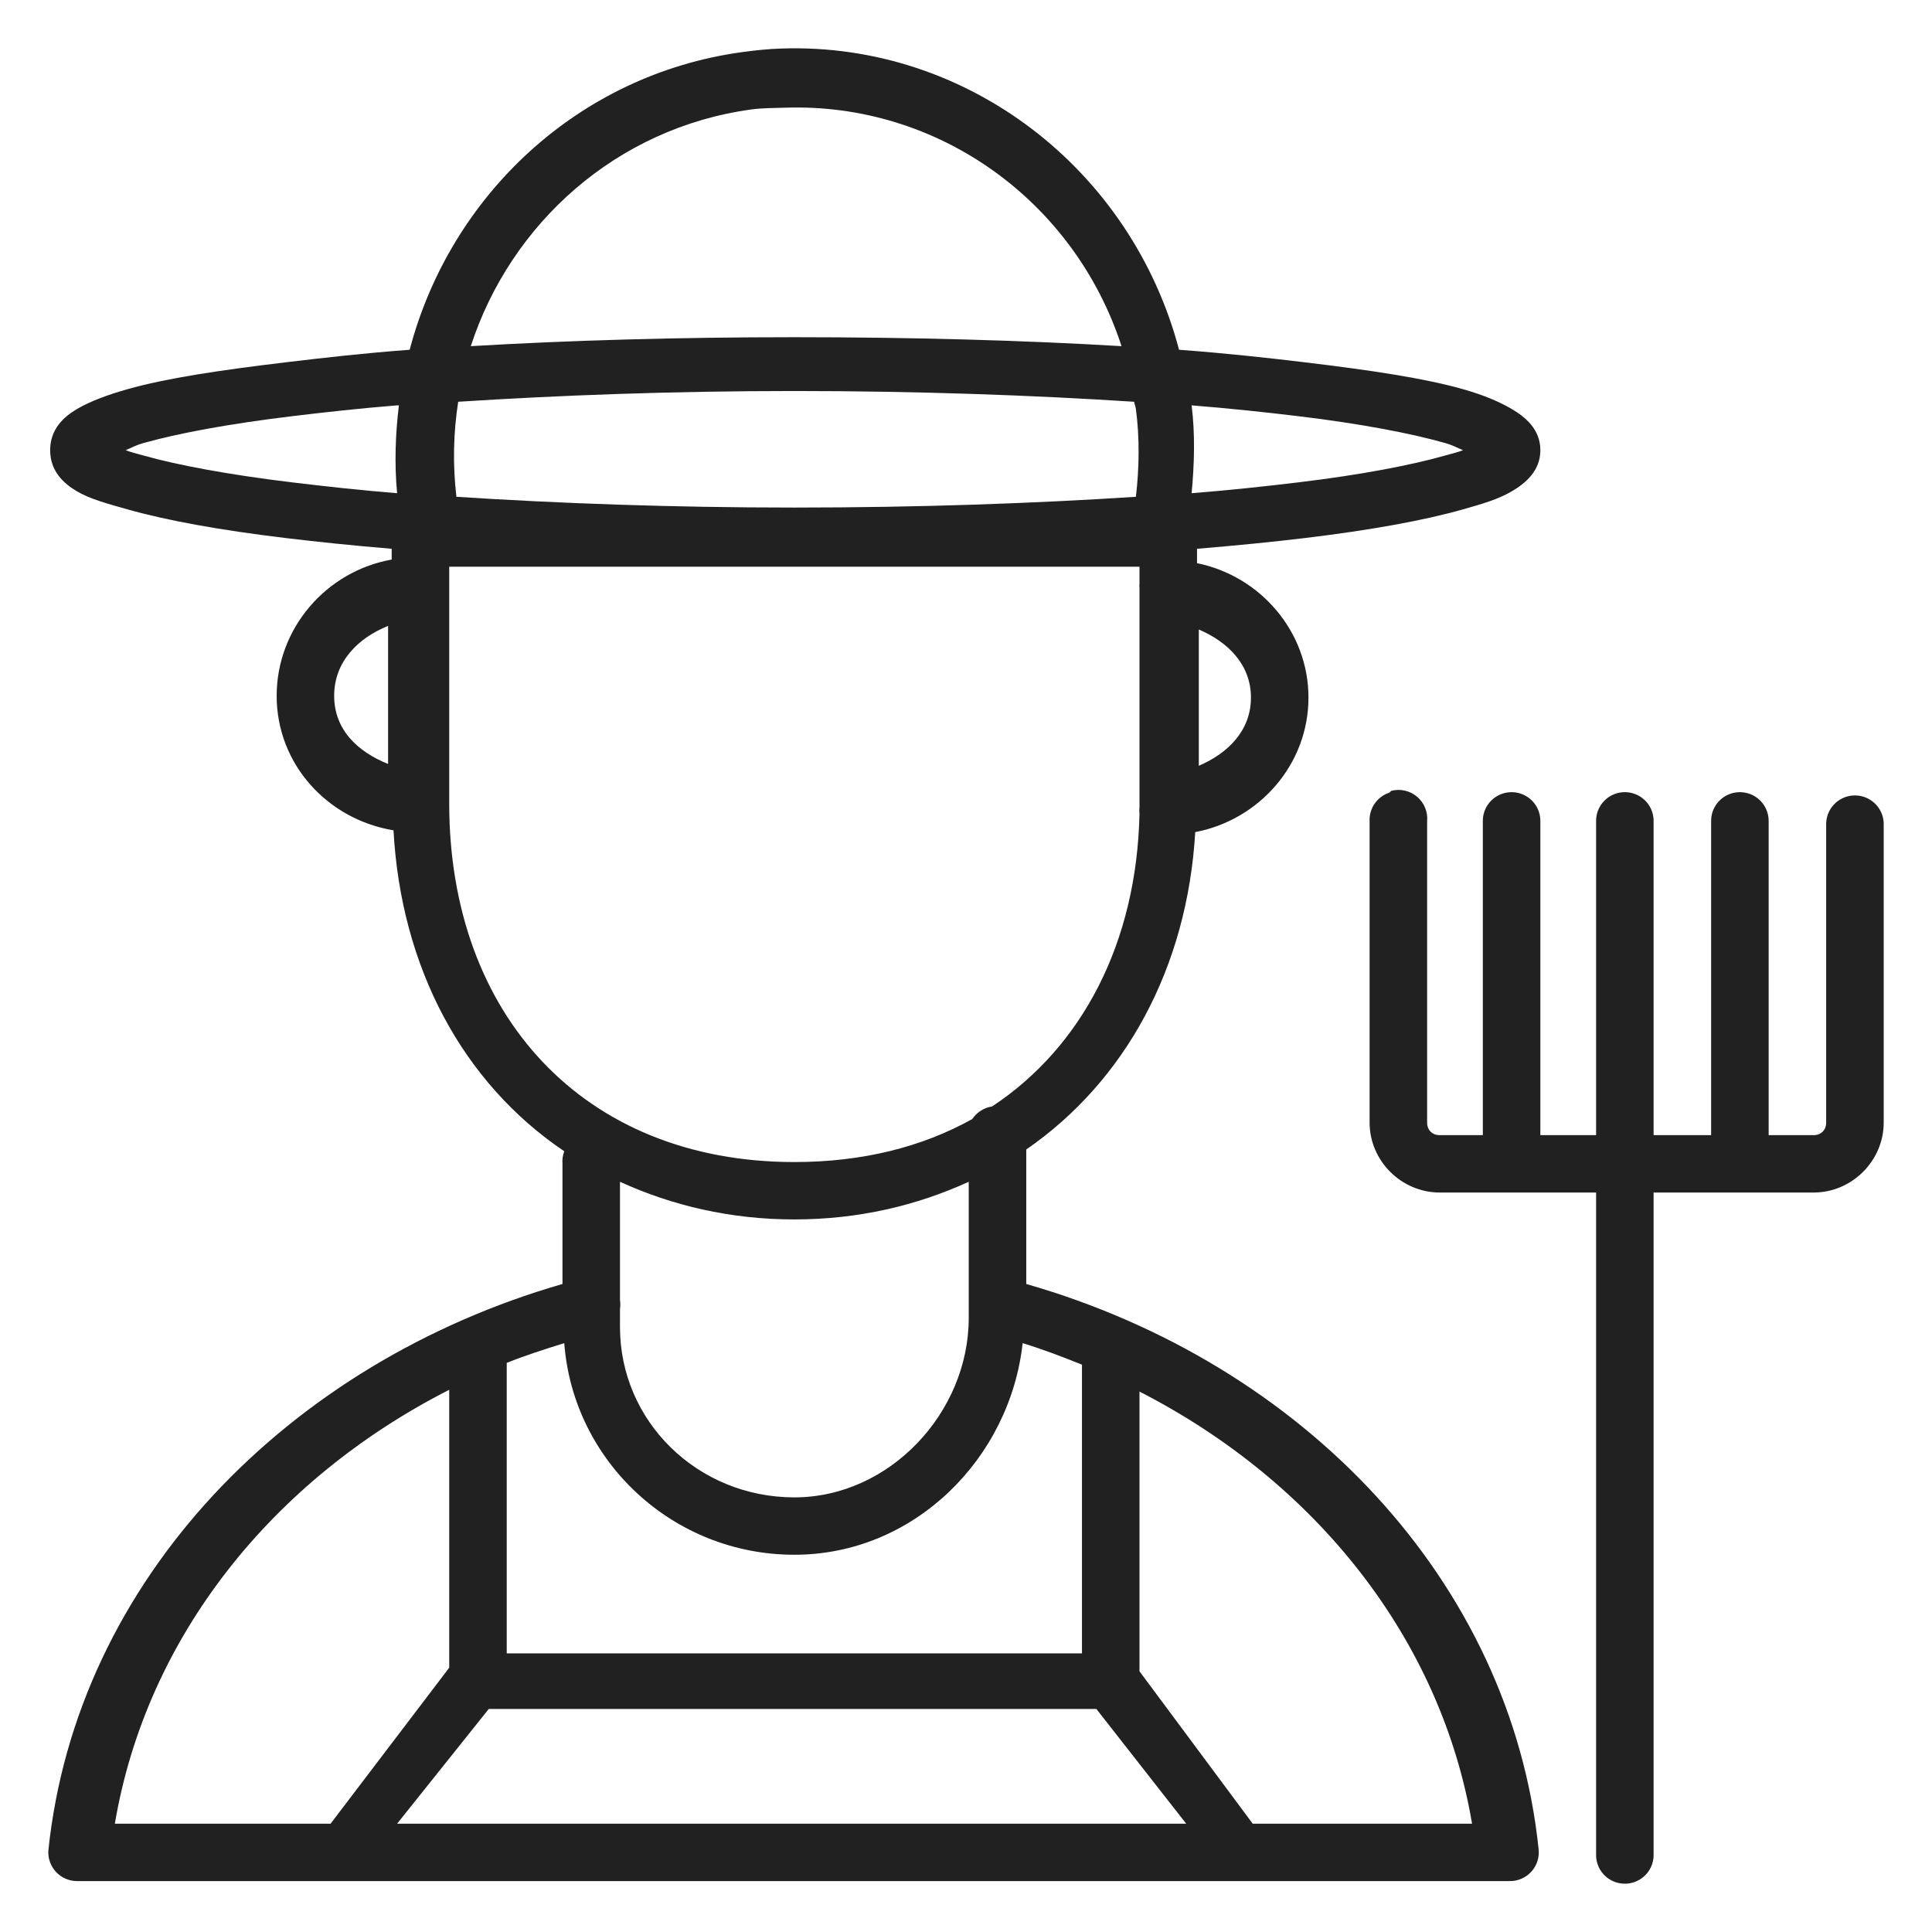 <svg width="80" height="80" xmlns="http://www.w3.org/2000/svg" xmlns:xlink="http://www.w3.org/1999/xlink" xml:space="preserve" overflow="hidden"><defs><clipPath id="clip0"><rect x="0" y="0" width="80" height="80"/></clipPath></defs><g clip-path="url(#clip0)"><path d="M32.372 2.009C31.813 2.027 31.3 2.08 30.734 2.157 23.921 3.089 18.637 8.121 16.964 14.483 15.105 14.621 13.385 14.816 11.828 15.003 9.108 15.329 6.892 15.658 5.277 16.116 4.47 16.345 3.745 16.61 3.193 16.933 2.642 17.257 2.077 17.765 2.077 18.641 2.077 19.516 2.642 20.025 3.193 20.349 3.745 20.672 4.47 20.862 5.277 21.091 6.892 21.549 9.108 21.953 11.828 22.279 13.187 22.442 14.627 22.591 16.219 22.724L16.219 23.17C13.514 23.652 11.456 26.01 11.456 28.813 11.456 31.64 13.555 33.928 16.294 34.382 16.605 40.068 19.16 44.833 23.365 47.672 23.302 47.838 23.276 48.016 23.291 48.192L23.291 53.167C11.956 56.437 3.168 65.392 2.002 76.63 1.982 76.957 2.098 77.279 2.324 77.518 2.549 77.757 2.864 77.892 3.193 77.892L62.518 77.892C62.861 77.895 63.189 77.749 63.417 77.493 63.645 77.237 63.752 76.895 63.709 76.555 62.55 65.471 53.976 56.463 42.495 53.167L42.495 47.598C46.605 44.761 49.165 40.053 49.492 34.456 52.144 33.95 54.181 31.653 54.181 28.887 54.181 26.146 52.184 23.852 49.566 23.319L49.566 22.724C51.184 22.589 52.653 22.445 54.032 22.279 56.751 21.953 58.967 21.549 60.582 21.091 61.39 20.863 62.041 20.672 62.592 20.349 63.144 20.025 63.783 19.516 63.783 18.641 63.783 17.765 63.144 17.257 62.592 16.933 62.041 16.61 61.39 16.346 60.582 16.116 58.967 15.658 56.751 15.329 54.032 15.003 52.455 14.813 50.707 14.622 48.822 14.483 46.84 6.986 40.036 1.755 32.372 2.009ZM32.52 4.459C38.842 4.249 44.484 8.312 46.44 14.334 42.357 14.091 37.78 13.963 32.893 13.963 28.035 13.963 23.559 14.094 19.494 14.334 21.147 9.25 25.532 5.296 31.106 4.533 31.593 4.467 32.04 4.475 32.52 4.459ZM32.893 16.191C37.997 16.191 42.789 16.366 46.961 16.636 46.977 16.741 47.021 16.827 47.035 16.933 47.193 18.125 47.175 19.382 47.035 20.571 42.846 20.844 38.027 21.017 32.893 21.017 27.788 21.017 23.071 20.841 18.899 20.571 18.741 19.216 18.773 17.922 18.973 16.636 23.128 16.369 27.818 16.191 32.893 16.191ZM16.443 16.785C16.466 16.783 16.494 16.786 16.517 16.785 16.374 17.971 16.328 19.188 16.443 20.423 14.882 20.297 13.447 20.136 12.125 19.977 9.482 19.66 7.332 19.256 5.947 18.863 5.591 18.761 5.45 18.736 5.203 18.641 5.455 18.541 5.577 18.449 5.947 18.344 7.332 17.951 9.482 17.547 12.125 17.23 13.447 17.071 14.882 16.91 16.443 16.785ZM49.343 16.785C50.93 16.912 52.393 17.069 53.734 17.23 56.378 17.547 58.453 17.951 59.838 18.344 60.191 18.444 60.337 18.545 60.582 18.641 60.342 18.733 60.178 18.768 59.838 18.863 58.453 19.256 56.378 19.66 53.734 19.977 52.393 20.138 50.93 20.296 49.343 20.423 49.455 19.209 49.492 17.996 49.343 16.785ZM18.601 23.467 20.983 23.467 47.184 23.467 47.184 24.135C47.177 24.209 47.177 24.284 47.184 24.358L47.184 28.887 47.184 33.268 47.184 33.416C47.172 33.515 47.172 33.615 47.184 33.714 47.063 39.031 44.82 43.343 41.081 45.816 40.746 45.866 40.448 46.055 40.262 46.336 38.182 47.495 35.714 48.118 32.893 48.118 24.161 48.118 18.601 42.017 18.601 33.268L18.601 23.467ZM16.07 25.917 16.07 28.813 16.07 31.634C14.828 31.136 13.837 30.23 13.837 28.813 13.837 27.396 14.828 26.416 16.07 25.917ZM49.64 26.066C50.833 26.576 51.799 27.51 51.799 28.887 51.799 30.265 50.833 31.198 49.64 31.709L49.64 28.887 49.64 26.066ZM57.605 32.748C57.579 32.772 57.554 32.797 57.531 32.822 57.02 32.989 56.685 33.476 56.712 34.011L56.712 46.484C56.712 48.067 58.028 49.38 59.615 49.38L66.091 49.38 66.091 76.853C66.113 77.493 66.639 78 67.281 78 67.924 78 68.45 77.493 68.472 76.853L68.472 49.38 75.097 49.38C76.684 49.38 78 48.067 78 46.484L78 34.085C77.978 33.445 77.451 32.937 76.809 32.937 76.167 32.937 75.64 33.445 75.618 34.085L75.618 46.484C75.618 46.792 75.405 47.004 75.097 47.004L73.236 47.004 73.236 34.011C73.243 33.653 73.087 33.311 72.812 33.081 72.538 32.85 72.174 32.755 71.822 32.822 71.253 32.931 70.844 33.432 70.854 34.011L70.854 47.004 68.472 47.004 68.472 34.011C68.479 33.653 68.323 33.311 68.049 33.081 67.774 32.85 67.41 32.755 67.058 32.822 66.489 32.931 66.08 33.432 66.091 34.011L66.091 47.004 63.783 47.004 63.783 34.011C63.789 33.653 63.634 33.311 63.359 33.081 63.085 32.85 62.721 32.755 62.369 32.822 61.799 32.931 61.391 33.432 61.401 34.011L61.401 47.004 59.615 47.004C59.306 47.004 59.094 46.793 59.094 46.484L59.094 34.011C59.131 33.624 58.976 33.243 58.679 32.992 58.383 32.74 57.981 32.649 57.605 32.748ZM25.672 48.935C27.814 49.913 30.229 50.494 32.893 50.494 35.556 50.494 37.972 49.913 40.113 48.935L40.113 54.578C40.113 58.481 36.845 62.003 32.893 62.003 28.887 62.003 25.672 58.858 25.672 54.949L25.672 54.206C25.692 54.083 25.692 53.958 25.672 53.835L25.672 48.935ZM23.365 55.617C23.732 60.502 27.857 64.379 32.893 64.379 37.86 64.379 41.821 60.386 42.346 55.617 43.193 55.876 43.997 56.183 44.802 56.508L44.802 68.462 20.983 68.462 20.983 56.434C21.751 56.125 22.561 55.866 23.365 55.617ZM18.601 57.548 18.601 69.056 13.688 75.516 4.756 75.516C6.063 67.768 11.292 61.27 18.601 57.548ZM47.184 57.622C54.511 61.377 59.663 67.88 60.955 75.516L51.873 75.516 47.184 69.205 47.184 57.622ZM20.239 70.764 45.398 70.764 49.119 75.516 16.443 75.516 20.239 70.764Z" fill="#212121" fill-rule="evenodd"/></g></svg>